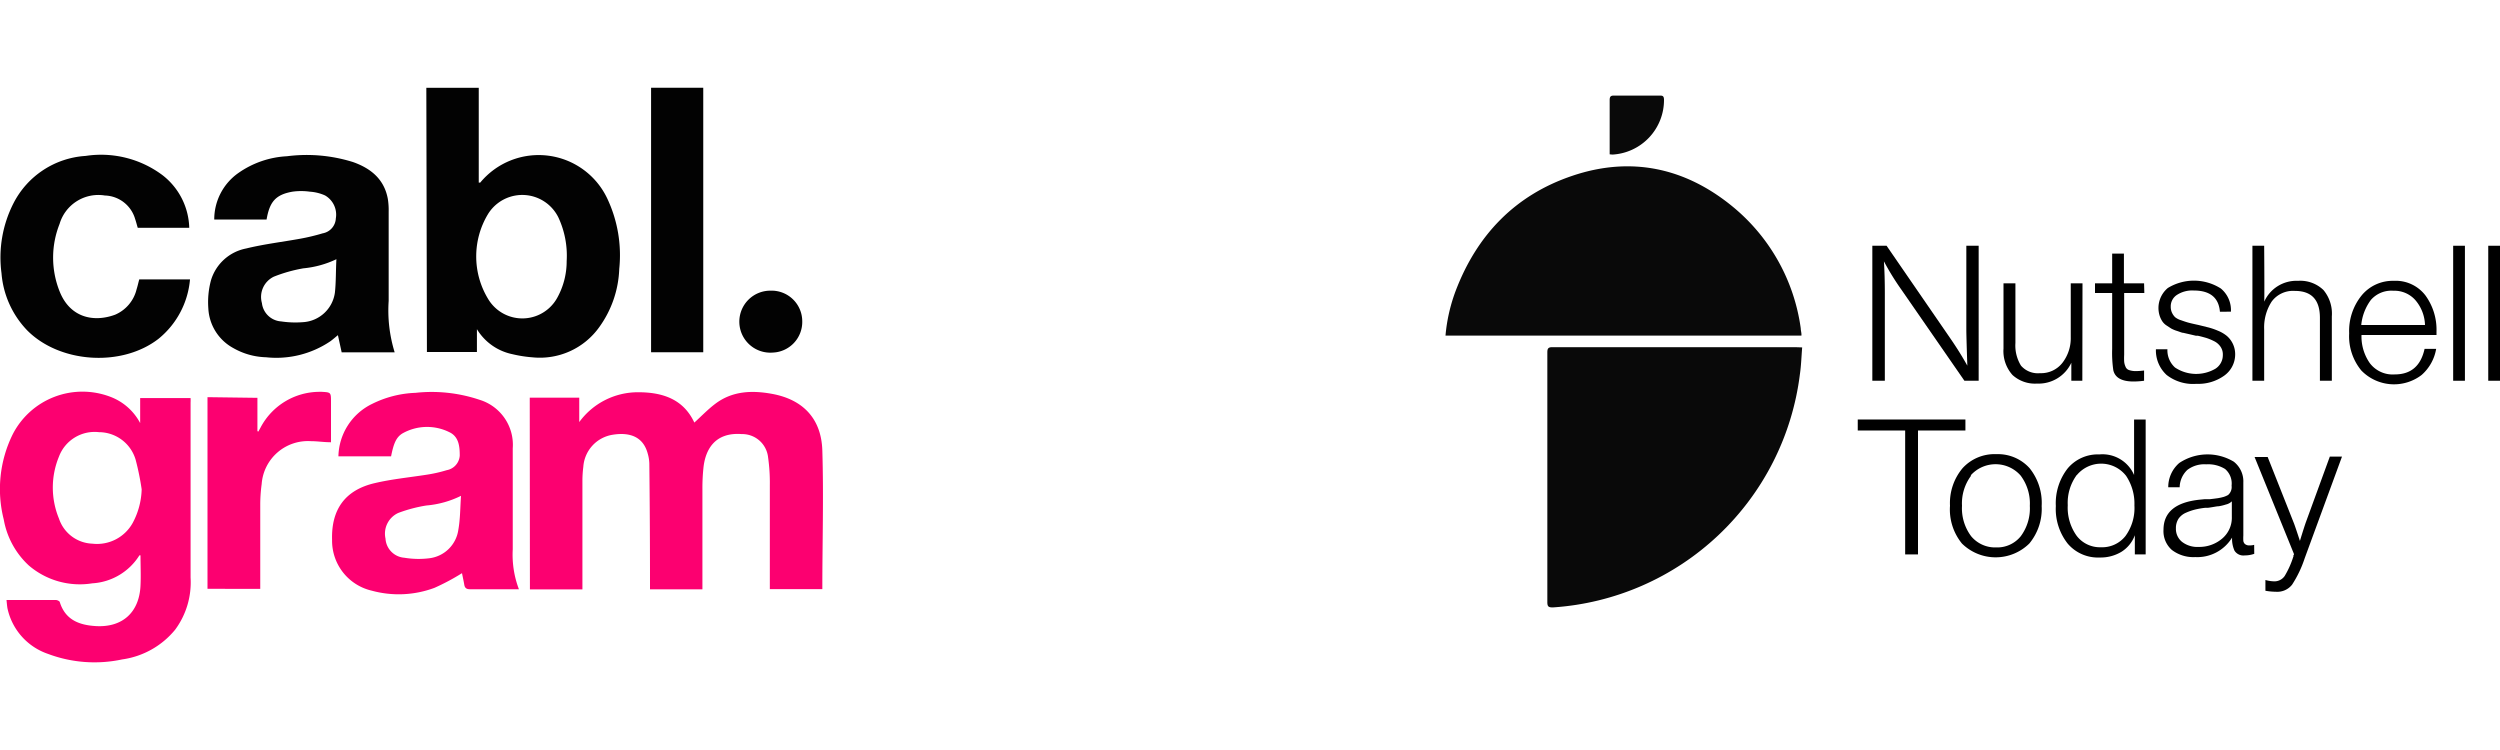 <svg id="Layer_1" data-name="Layer 1" xmlns="http://www.w3.org/2000/svg" viewBox="0 0 300 90"><defs><style>.cls-1{fill:#fc0070;}.cls-2{fill:#020202;}.cls-3{fill:#090909;}</style></defs><path class="cls-1" d="M63.57,47.72h5.94v2.93a8.71,8.71,0,0,1,7.08-3.58c2.91,0,5.42.82,6.73,3.64.83-.75,1.6-1.56,2.47-2.22,2.07-1.59,4.46-1.67,6.89-1.22,3.71.69,5.89,3,6,6.8.17,5.52,0,11.05,0,16.63h-6.3v-.63c0-4,0-7.92,0-11.87a21.61,21.61,0,0,0-.21-3.32A3.12,3.12,0,0,0,89,52.09c-3.23-.24-4.37,1.88-4.59,4.08a23.31,23.31,0,0,0-.12,2.51c0,3.73,0,7.45,0,11.18v.86H78V70q0-7.18-.08-14.38a4.77,4.77,0,0,0-.19-1.18c-.53-2-2.1-2.61-4.21-2.27A4.18,4.18,0,0,0,70,56a13.7,13.7,0,0,0-.11,1.69q0,6.16,0,12.31v.73h-6.3Z"/><path class="cls-1" d="M.78,72H4c.9,0,1.8,0,2.7,0,.16,0,.43.12.47.24.66,2.15,2.34,2.77,4.32,2.89,3.2.19,5.22-1.64,5.37-4.85.06-1.21,0-2.43,0-3.64-.06,0-.11,0-.13,0A7.17,7.17,0,0,1,11.07,70a9.4,9.4,0,0,1-7.62-2.15,9.83,9.83,0,0,1-3-5.51A14.83,14.83,0,0,1,1.51,52.15a9.4,9.4,0,0,1,11.77-4.52,6.72,6.72,0,0,1,3.54,3.14v-3h6.05a4.9,4.9,0,0,1,0,.54c0,7,0,14,0,21a9.55,9.55,0,0,1-1.85,6.25,10,10,0,0,1-6.36,3.57,15.86,15.86,0,0,1-8.89-.66A7.42,7.42,0,0,1,.93,73.15a2.84,2.84,0,0,1-.06-.31C.84,72.62.82,72.39.78,72ZM17,58.72a31.69,31.69,0,0,0-.72-3.54,4.6,4.6,0,0,0-4.41-3.32,4.57,4.57,0,0,0-4.79,2.92,9.74,9.74,0,0,0,0,7.46,4.39,4.39,0,0,0,4,3,4.89,4.89,0,0,0,4.85-2.5A9,9,0,0,0,17,58.72Z"/><path class="cls-2" d="M51.16,10.54h6.29V21.91c.11,0,.16,0,.18,0a9.1,9.1,0,0,1,15.25,1.93,15.91,15.91,0,0,1,1.43,8.43,12.68,12.68,0,0,1-2.41,7,8.75,8.75,0,0,1-8,3.61,15.23,15.23,0,0,1-2.42-.38,6.52,6.52,0,0,1-4.25-3v2.74h-6ZM68,31.33a10.85,10.85,0,0,0-1-5.25,4.83,4.83,0,0,0-8.44-.39,9.83,9.83,0,0,0,0,10.16,4.78,4.78,0,0,0,8.36-.21A9,9,0,0,0,68,31.33Z"/><path class="cls-2" d="M41,42.28l-.45-2.06c-.31.25-.59.5-.89.72a11.58,11.58,0,0,1-7.75,1.93A8.35,8.35,0,0,1,28,41.77,5.74,5.74,0,0,1,25,37a10.12,10.12,0,0,1,.31-3.34,5.49,5.49,0,0,1,4.22-3.84c2.12-.52,4.31-.78,6.47-1.17A24.73,24.73,0,0,0,38.72,28a1.91,1.91,0,0,0,1.58-1.79A2.66,2.66,0,0,0,39,23.45,5.34,5.34,0,0,0,37.17,23a7.55,7.55,0,0,0-2.07,0c-2.07.36-2.75,1.26-3.11,3.34H25.71a6.8,6.8,0,0,1,2.91-5.59,11.13,11.13,0,0,1,5.81-2,18.56,18.56,0,0,1,7.94.7c2.12.75,3.74,2.05,4.17,4.42a8.34,8.34,0,0,1,.1,1.5c0,3.58,0,7.16,0,10.74a17.05,17.05,0,0,0,.72,6.17Zm-.6-11.19a11.77,11.77,0,0,1-4,1.11,17.8,17.8,0,0,0-3.54,1,2.7,2.7,0,0,0-1.43,3.17,2.49,2.49,0,0,0,2.31,2.2,11.5,11.5,0,0,0,2.62.09,4.11,4.11,0,0,0,3.83-3.56C40.33,33.8,40.29,32.5,40.37,31.09Z"/><path class="cls-1" d="M46.93,54.76H40.61a7.16,7.16,0,0,1,4.06-6.3,12.66,12.66,0,0,1,5.19-1.32,18,18,0,0,1,7.67.83,5.65,5.65,0,0,1,4,5.83c0,4,0,8.08,0,12.12a11.67,11.67,0,0,0,.74,4.79,5,5,0,0,1-.5,0c-1.78,0-3.56,0-5.34,0-.44,0-.65-.13-.72-.56s-.2-1-.27-1.37a26.72,26.72,0,0,1-3.3,1.76,12.26,12.26,0,0,1-7.53.34,6.15,6.15,0,0,1-4.76-6.09c-.11-3.66,1.57-6,5.14-6.82,2-.47,4.12-.68,6.18-1a16.89,16.89,0,0,0,2.44-.55,1.9,1.9,0,0,0,1.56-1.75c0-1.13-.12-2.28-1.25-2.81a6,6,0,0,0-5.66.17C47.55,52.49,47.24,53.19,46.93,54.76Zm8.39,4.74a11.6,11.6,0,0,1-4.16,1.16,17.32,17.32,0,0,0-3.36.89,2.73,2.73,0,0,0-1.54,3.08,2.45,2.45,0,0,0,2.27,2.3,10.4,10.4,0,0,0,3,.06A4,4,0,0,0,55,63.58C55.23,62.29,55.22,61,55.32,59.5Z"/><path class="cls-2" d="M22.71,27.34H16.53c-.11-.37-.2-.73-.32-1.08a3.9,3.9,0,0,0-3.63-2.8,4.85,4.85,0,0,0-5.43,3.41,10.93,10.93,0,0,0,0,8.09c1.24,3.14,4.05,3.76,6.65,2.81a4.45,4.45,0,0,0,2.59-3.05c.12-.37.2-.76.32-1.19h6.09a10.32,10.32,0,0,1-3.77,7.12c-4.41,3.43-11.85,2.94-15.76-1A11.16,11.16,0,0,1,.18,32.78a14.31,14.31,0,0,1,1.45-8.41,10.46,10.46,0,0,1,8.65-5.66,12.3,12.3,0,0,1,9.26,2.34A8.26,8.26,0,0,1,22.71,27.34Z"/><path class="cls-2" d="M78.13,10.53h6.26V42.27H78.13Z"/><path class="cls-1" d="M30.89,47.74v4l.11.05.27-.49a8,8,0,0,1,7.1-4.28h.25c1.08.06,1.1.08,1.1,1.15,0,1.63,0,3.26,0,4.9-.86,0-1.64-.13-2.43-.13a5.56,5.56,0,0,0-5.89,5.15,18.91,18.91,0,0,0-.17,2.38c0,3.13,0,6.27,0,9.41v.78H24.9v-23Z"/><path class="cls-2" d="M96.27,38.54a3.68,3.68,0,0,1-3.56,3.77,3.72,3.72,0,1,1-.24-7.43A3.68,3.68,0,0,1,96.27,38.54Z"/><path class="cls-3" d="M216.26,41.69c-.09,1.11-.12,2.17-.27,3.2a32,32,0,0,1-29.64,28c-.49,0-.67-.07-.67-.62q0-15,0-29.95c0-.44.06-.66.59-.66q14.56,0,29.14,0Z"/><path class="cls-3" d="M173.46,40.27a20.24,20.24,0,0,1,1.21-5.34c2.56-6.74,7.15-11.52,14-13.83,7-2.37,13.51-1,19.22,3.67a22.92,22.92,0,0,1,8.2,14.63c0,.21.06.42.08.64a1.22,1.22,0,0,1,0,.23Z"/><path class="cls-3" d="M193.16,18.52v-2c0-1.51,0-3,0-4.51,0-.4.11-.55.53-.54,1.81,0,3.62,0,5.44,0,.33,0,.53,0,.55.46a6.56,6.56,0,0,1-6.17,6.62Z"/><path d="M237.44,45.69h-1.71l-7.52-10.87a31.3,31.3,0,0,1-2.14-3.46c.07,1.08.11,2.37.11,3.87V45.69h-1.5V29.49h1.71l7.57,11c.85,1.23,1.55,2.36,2.12,3.39-.08-2.38-.12-3.81-.12-4.28V29.49h1.48Z"/><path d="M249.88,45.69h-1.32V43.53a4.34,4.34,0,0,1-4.12,2.5A4,4,0,0,1,241.5,45a4.3,4.3,0,0,1-1.08-3.17V34h1.43v7.16a4.6,4.6,0,0,0,.67,2.72,2.68,2.68,0,0,0,2.29.9,3.24,3.24,0,0,0,2.68-1.24,4.83,4.83,0,0,0,1-3.08V34h1.41Z"/><path d="M257.32,35.16H254.9v7.41a7.66,7.66,0,0,0,0,.83,1.86,1.86,0,0,0,.15.57.69.69,0,0,0,.44.44,2.5,2.5,0,0,0,.86.12,8.1,8.1,0,0,0,.94-.07v1.23a10.06,10.06,0,0,1-1.26.09c-1.41,0-2.22-.45-2.43-1.34a14.45,14.45,0,0,1-.14-2.57V35.16h-2.06V34h2.06V30.43h1.41V34h2.42Z"/><path d="M266.39,37.41c-.14-1.7-1.19-2.55-3.16-2.55a3.36,3.36,0,0,0-2,.53,1.63,1.63,0,0,0-.74,1.41,1.65,1.65,0,0,0,.16.75,1.85,1.85,0,0,0,.36.51,2.14,2.14,0,0,0,.72.37c.34.12.63.22.89.29s.65.16,1.21.28l1.21.3a8,8,0,0,1,1.12.39,4.12,4.12,0,0,1,1.06.62,2.89,2.89,0,0,1,1,2.15,3.13,3.13,0,0,1-1.29,2.6,5.34,5.34,0,0,1-3.35,1A5.18,5.18,0,0,1,260,45a4,4,0,0,1-1.29-3.09h1.38A2.79,2.79,0,0,0,261,44.1a4.58,4.58,0,0,0,4.86.14,1.93,1.93,0,0,0,.88-1.65,1.62,1.62,0,0,0-.29-1,2,2,0,0,0-.76-.65,6.7,6.7,0,0,0-.94-.39c-.32-.09-.64-.18-1-.26l-.23,0-.73-.17-.79-.18c-.16,0-.4-.11-.73-.22a3.76,3.76,0,0,1-.73-.3l-.58-.38a1.75,1.75,0,0,1-.52-.54,2.76,2.76,0,0,1-.3-.67,3.12,3.12,0,0,1,1-3.27,6,6,0,0,1,6.36.06,3.36,3.36,0,0,1,1.21,2.78Z"/><path d="M271.71,36.2a4.22,4.22,0,0,1,4.05-2.5,4,4,0,0,1,3.06,1.11,4.41,4.41,0,0,1,1,3.15v7.73h-1.43V38.14c0-2.16-1-3.23-3-3.23a3.18,3.18,0,0,0-2.79,1.28,5.7,5.7,0,0,0-.9,3.33v6.17h-1.41V29.49h1.41C271.73,33.38,271.73,35.61,271.71,36.2Z"/><path d="M290.59,45a5.46,5.46,0,0,1-7.23-.54A6.46,6.46,0,0,1,281.9,40a6.77,6.77,0,0,1,1.49-4.54,4.82,4.82,0,0,1,3.85-1.76,4.49,4.49,0,0,1,3.81,1.75,7,7,0,0,1,1.33,4.34v.41h-9a5.57,5.57,0,0,0,1,3.38,3.44,3.44,0,0,0,3,1.35q2.9,0,3.57-3.07h1.39A5.35,5.35,0,0,1,290.59,45Zm-.76-9a3.36,3.36,0,0,0-2.63-1.11A3.25,3.25,0,0,0,284.5,36a6,6,0,0,0-1.15,3H291A4.8,4.8,0,0,0,289.83,36Z"/><path d="M295.79,45.69h-1.41V29.49h1.41Z"/><path d="M300,45.69h-1.41V29.49H300Z"/><path d="M235.85,51.66h-5.69V66.53h-1.54V51.66h-5.69V50.34h12.92Z"/><path d="M243.55,56.18A6.65,6.65,0,0,1,245,60.73a6.5,6.5,0,0,1-1.48,4.49,5.76,5.76,0,0,1-8.09,0A6.46,6.46,0,0,1,234,60.69a6.51,6.51,0,0,1,1.51-4.51,5.19,5.19,0,0,1,4.06-1.68A5.11,5.11,0,0,1,243.55,56.18Zm-7,.88a5.54,5.54,0,0,0-1.11,3.63,5.59,5.59,0,0,0,1.1,3.66,3.73,3.73,0,0,0,3,1.34,3.62,3.62,0,0,0,2.95-1.34,5.6,5.6,0,0,0,1.09-3.64,5.58,5.58,0,0,0-1.11-3.65,4,4,0,0,0-6,0Z"/><path d="M257.48,66.53h-1.3v-2.3a3.94,3.94,0,0,1-1.63,2,4.82,4.82,0,0,1-2.58.67,4.76,4.76,0,0,1-3.85-1.67,6.72,6.72,0,0,1-1.42-4.51,6.77,6.77,0,0,1,1.42-4.51,4.72,4.72,0,0,1,3.81-1.68A4.13,4.13,0,0,1,256.09,57V50.34h1.39ZM249.21,57a5.64,5.64,0,0,0-1.08,3.62,5.79,5.79,0,0,0,1.08,3.69,3.51,3.51,0,0,0,2.9,1.36,3.56,3.56,0,0,0,2.94-1.34,5.7,5.7,0,0,0,1.08-3.68,6,6,0,0,0-1-3.55,3.79,3.79,0,0,0-5.9-.1Z"/><path d="M270.51,66.46a3.49,3.49,0,0,1-1.14.19,1.26,1.26,0,0,1-1.23-.57,3.44,3.44,0,0,1-.29-1.57,4.89,4.89,0,0,1-4.42,2.34,4.25,4.25,0,0,1-2.81-.86,3,3,0,0,1-1-2.42c0-2.1,1.45-3.31,4.35-3.61l.63-.06.61,0,.5-.06.45-.06.36-.07.35-.09.26-.1.25-.13a1.25,1.25,0,0,0,.41-1.11,2.28,2.28,0,0,0-.78-2,3.86,3.86,0,0,0-2.27-.56,3.35,3.35,0,0,0-2.26.67,2.94,2.94,0,0,0-.92,2.08h-1.37a3.82,3.82,0,0,1,1.32-2.91,6.11,6.11,0,0,1,6.54-.16,3,3,0,0,1,1.15,2.5v6.37a5.38,5.38,0,0,0,0,.65.67.67,0,0,0,.19.36.8.8,0,0,0,.56.17,1.93,1.93,0,0,0,.55-.07Zm-3.4-5.92a5.62,5.62,0,0,1-.86.21c-.25,0-.69.11-1.32.19l-.34,0a9.79,9.79,0,0,0-1.19.21,6.54,6.54,0,0,0-1.07.37,2.1,2.1,0,0,0-.91.73,2.07,2.07,0,0,0-.31,1.15,2,2,0,0,0,.73,1.62,3,3,0,0,0,2,.61,4.22,4.22,0,0,0,2.82-1,3.27,3.27,0,0,0,1.16-2.61V60.16A1.46,1.46,0,0,1,267.11,60.54Z"/><path d="M276.56,67a13.5,13.5,0,0,1-1.51,3.16,2.26,2.26,0,0,1-1.95.85,7.2,7.2,0,0,1-1.25-.12V69.6a4.18,4.18,0,0,0,1,.16,1.49,1.49,0,0,0,1.31-.64,10.7,10.7,0,0,0,1-2.2.59.59,0,0,1,.05-.13.34.34,0,0,0,0-.1s0-.09.05-.12,0-.08,0-.13l-4.71-11.6h1.57l3.17,8c.12.32.35,1,.7,2.07.39-1.29.63-2,.71-2.23l2.88-7.89h1.46Z"/></svg>